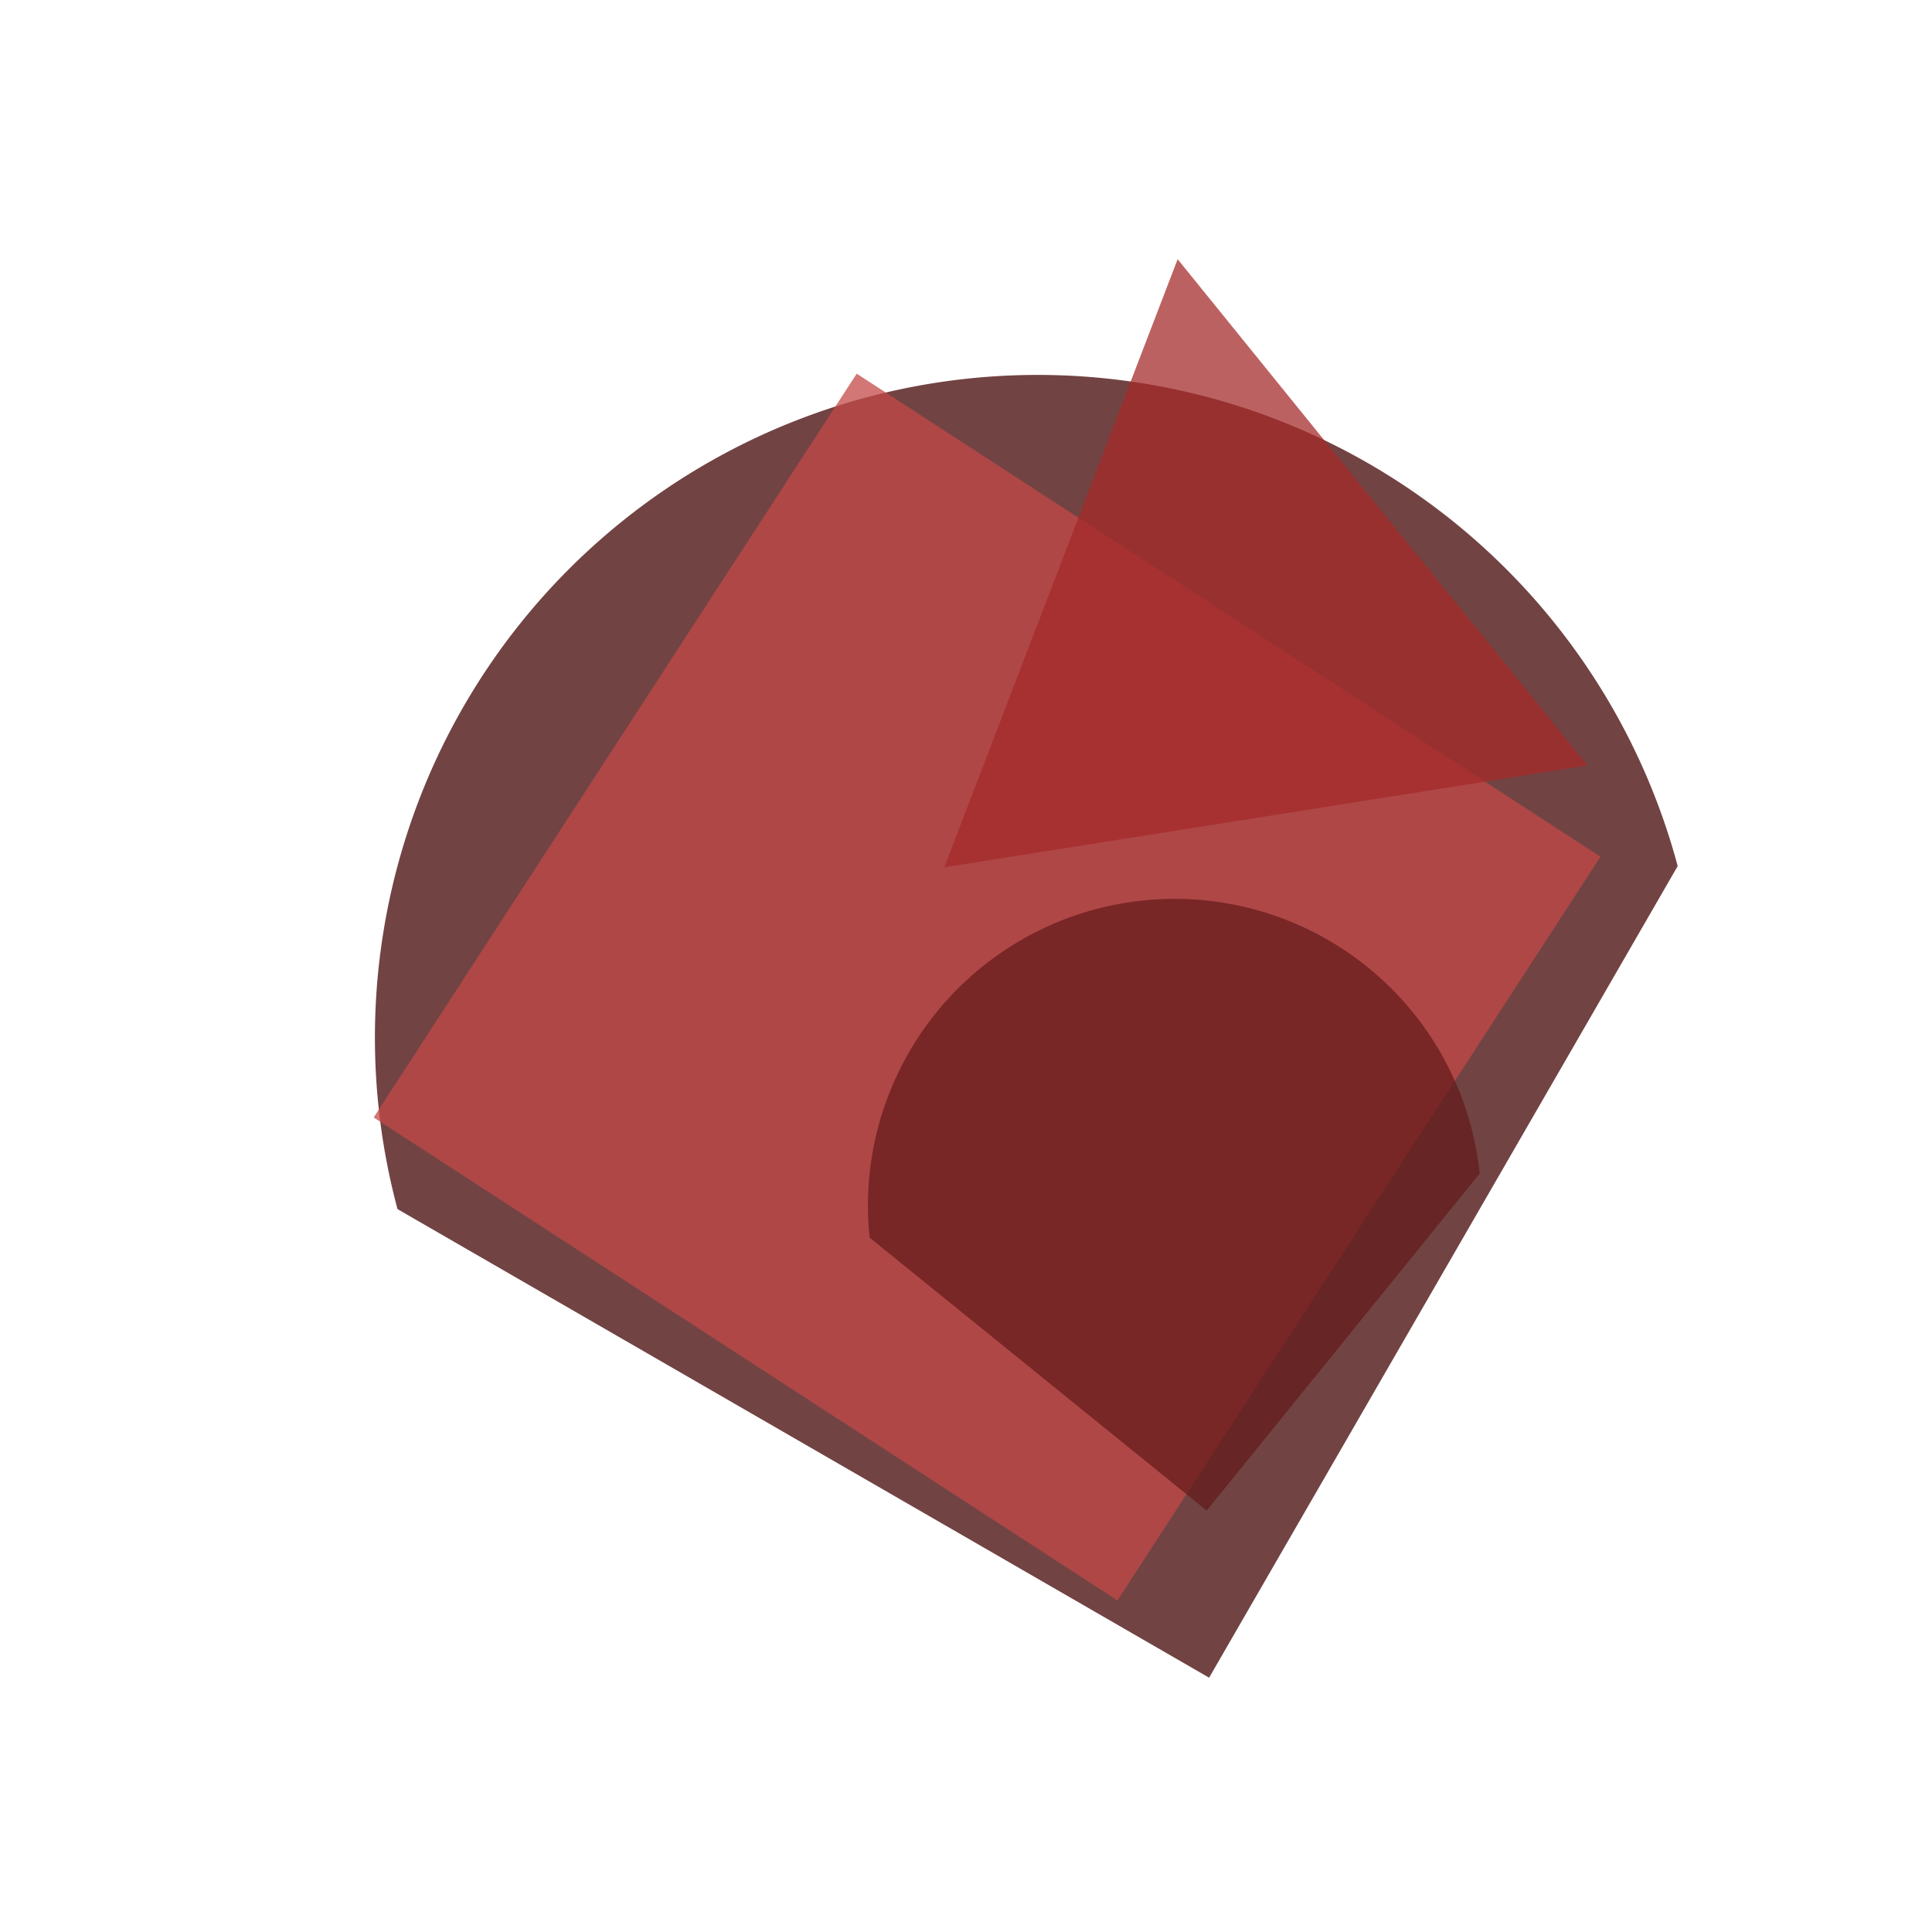 <svg width="1024" height="1024" viewBox="0 0 1024 1024" xmlns="http://www.w3.org/2000/svg">
    <defs><clipPath id="logoBounds"><rect width="100%" height="100%"/></clipPath></defs>
    <g clip-path="url(#logoBounds)">
      <path d="M -351.232 0 A 351.232 351.232 0 0 1 351.232 0 L 0 351.232 Z" transform="translate(549.949, 549.949) rotate(-15)" fill="#4b0f0f" opacity="0.78"/>
      <polygon points="0,-332.373 332.373,0 0,332.373 -332.373,0" transform="translate(523.17, 523.17) rotate(-12)" fill="#c34848" opacity="0.75"/>
      <polygon points="0,-199.339 172.627,99.669 -172.627,99.669" transform="translate(655.36, 334.261) rotate(-9)" fill="#a52a2a" opacity="0.74"/>
      <path d="M -162.56 0 A 162.56 162.56 0 0 1 162.56 0 L 0 162.56 Z" transform="translate(622.592, 638.976) rotate(-6)" fill="#631919" opacity="0.7"/>
    </g>
  </svg>